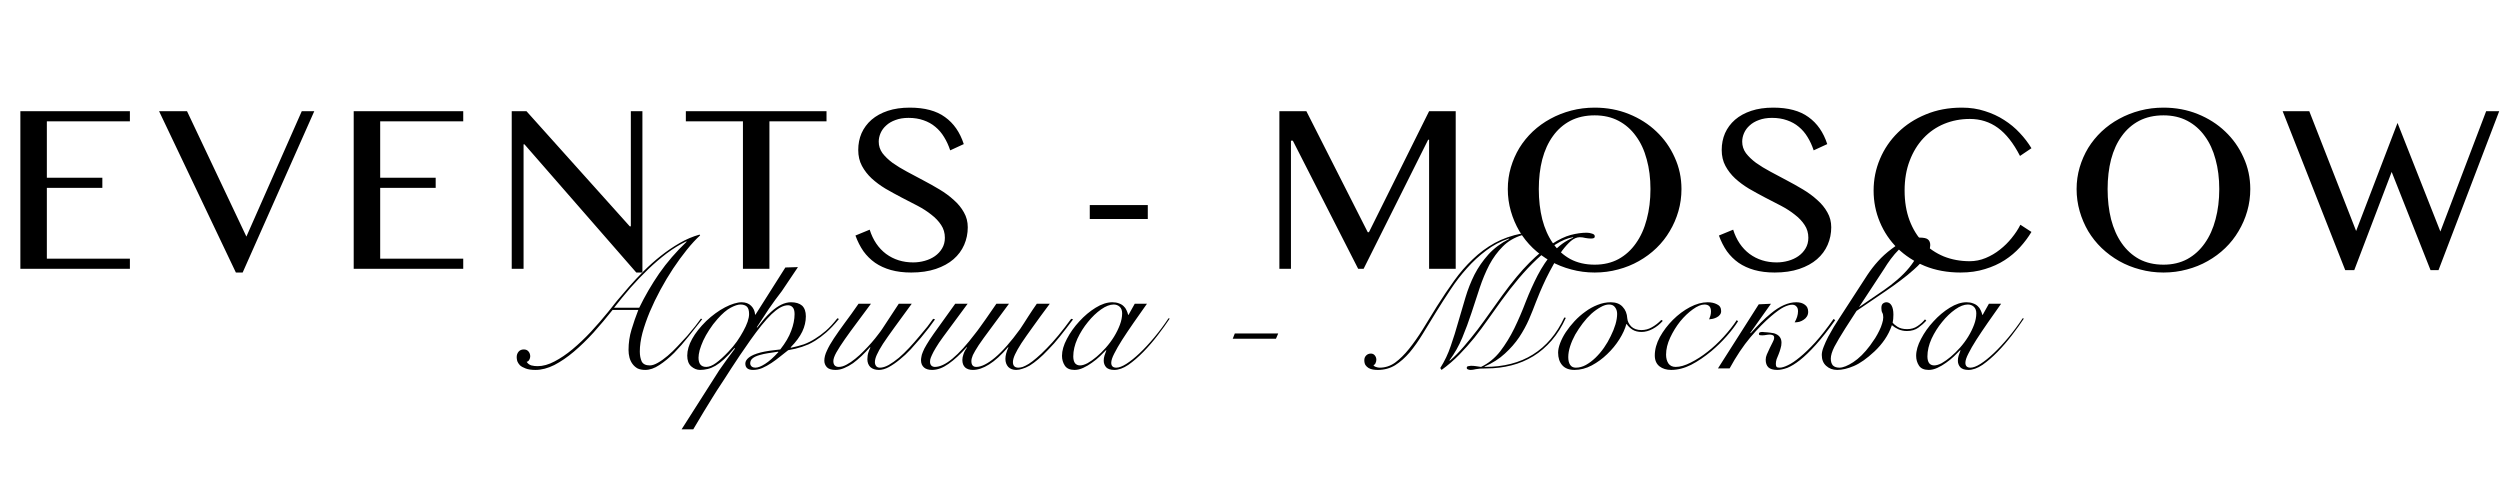 <?xml version="1.0" encoding="UTF-8"?> <svg xmlns="http://www.w3.org/2000/svg" width="1330" height="263" viewBox="0 0 1330 263" fill="none"> <path d="M69.104 59.172V64.553H24.924V94.572H54.448V99.953H24.924V137.619H69.104V143H10.835V59.172H69.104ZM99.503 59.172L131.08 125.866L160.533 59.172H167.188L129.098 144.982H125.487L84.635 59.172H99.503ZM246.44 59.172V64.553H202.26V94.572H231.784V99.953H202.26V137.619H246.44V143H188.171V59.172H246.44ZM272.237 59.172H280.096L335.037 120.415H335.604V59.172H341.763V144.982H338.506L279.034 76.801H278.538V143H272.237V59.172ZM439.706 59.172V64.553H409.333V143H395.243V64.553H364.87V59.172H439.706ZM485.823 139.602C487.9 139.602 489.953 139.318 491.983 138.752C494.012 138.186 495.806 137.36 497.364 136.274C498.968 135.141 500.243 133.772 501.187 132.167C502.178 130.515 502.674 128.627 502.674 126.503C502.674 123.955 502.013 121.689 500.691 119.707C499.37 117.677 497.623 115.836 495.452 114.184C493.328 112.485 490.874 110.904 488.089 109.44C485.351 107.977 482.519 106.514 479.593 105.051C476.713 103.54 473.881 101.983 471.096 100.378C468.359 98.726 465.904 96.909 463.733 94.926C461.609 92.944 459.886 90.725 458.565 88.271C457.243 85.817 456.582 82.984 456.582 79.775C456.582 76.565 457.172 73.592 458.352 70.854C459.58 68.116 461.35 65.733 463.662 63.703C466.022 61.673 468.902 60.092 472.3 58.959C475.699 57.827 479.593 57.26 483.982 57.26C491.912 57.26 498.166 58.936 502.744 62.287C507.37 65.591 510.698 70.382 512.727 76.66L505.506 79.987C504.656 77.391 503.57 75.031 502.249 72.907C500.974 70.783 499.417 68.966 497.576 67.456C495.782 65.945 493.706 64.789 491.346 63.986C488.985 63.137 486.319 62.712 483.345 62.712C480.702 62.712 478.389 63.09 476.407 63.845C474.424 64.553 472.772 65.52 471.451 66.748C470.129 67.928 469.138 69.273 468.477 70.783C467.816 72.294 467.486 73.828 467.486 75.385C467.486 77.604 468.146 79.633 469.468 81.474C470.837 83.268 472.631 84.991 474.849 86.643C477.115 88.247 479.663 89.805 482.495 91.315C485.327 92.826 488.207 94.36 491.133 95.918C494.107 97.475 497.01 99.103 499.842 100.803C502.674 102.502 505.199 104.366 507.417 106.396C509.683 108.378 511.477 110.573 512.798 112.98C514.167 115.34 514.851 117.984 514.851 120.91C514.851 124.214 514.214 127.329 512.94 130.256C511.665 133.182 509.777 135.731 507.276 137.902C504.774 140.074 501.635 141.796 497.859 143.071C494.083 144.345 489.717 144.982 484.761 144.982C480.749 144.982 477.138 144.534 473.929 143.637C470.766 142.74 467.981 141.466 465.574 139.814C463.167 138.115 461.09 136.062 459.344 133.654C457.644 131.2 456.228 128.415 455.096 125.3L462.671 122.185C464.418 127.707 467.32 132.002 471.38 135.07C475.486 138.091 480.301 139.602 485.823 139.602ZM610.625 109.086V116.521H579.756V109.086H610.625ZM680.627 59.172H695L727.639 123.53H728.276L760.278 59.172H774.438V143H760.278V74.323H759.782L725.444 143H722.541L687.778 74.819H686.787V143H680.627V59.172ZM848.38 144.982C844.037 144.982 839.884 144.44 835.919 143.354C831.954 142.316 828.249 140.829 824.803 138.894C821.405 136.958 818.289 134.646 815.457 131.955C812.673 129.265 810.289 126.267 808.306 122.963C806.371 119.659 804.861 116.119 803.775 112.343C802.69 108.567 802.147 104.65 802.147 100.59C802.147 96.578 802.69 92.731 803.775 89.05C804.861 85.368 806.371 81.922 808.306 78.713C810.289 75.503 812.673 72.577 815.457 69.934C818.289 67.29 821.405 65.048 824.803 63.208C828.249 61.319 831.954 59.856 835.919 58.818C839.884 57.779 844.037 57.26 848.38 57.26C854.893 57.26 860.959 58.393 866.576 60.659C872.192 62.924 877.054 66.016 881.16 69.934C885.314 73.851 888.571 78.453 890.931 83.74C893.338 88.979 894.542 94.596 894.542 100.59C894.542 104.65 893.999 108.567 892.913 112.343C891.828 116.119 890.294 119.659 888.311 122.963C886.376 126.267 884.016 129.265 881.231 131.955C878.446 134.646 875.331 136.958 871.886 138.894C868.487 140.829 864.805 142.316 860.841 143.354C856.876 144.44 852.722 144.982 848.38 144.982ZM848.38 140.805C853.147 140.805 857.371 139.814 861.053 137.832C864.735 135.802 867.826 132.993 870.328 129.406C872.877 125.819 874.788 121.571 876.063 116.662C877.384 111.753 878.045 106.396 878.045 100.59C878.045 94.832 877.384 89.569 876.063 84.802C874.788 79.987 872.877 75.857 870.328 72.412C867.826 68.919 864.735 66.205 861.053 64.269C857.371 62.334 853.147 61.367 848.38 61.367C843.471 61.367 839.152 62.334 835.423 64.269C831.742 66.205 828.65 68.919 826.148 72.412C823.647 75.857 821.759 79.987 820.484 84.802C819.257 89.569 818.643 94.832 818.643 100.59C818.643 106.396 819.257 111.753 820.484 116.662C821.759 121.571 823.647 125.819 826.148 129.406C828.65 132.993 831.742 135.802 835.423 137.832C839.152 139.814 843.471 140.805 848.38 140.805ZM945.19 139.602C947.267 139.602 949.32 139.318 951.35 138.752C953.379 138.186 955.173 137.36 956.73 136.274C958.335 135.141 959.61 133.772 960.554 132.167C961.545 130.515 962.04 128.627 962.04 126.503C962.04 123.955 961.38 121.689 960.058 119.707C958.736 117.677 956.99 115.836 954.819 114.184C952.695 112.485 950.24 110.904 947.456 109.44C944.718 107.977 941.886 106.514 938.959 105.051C936.08 103.54 933.248 101.983 930.463 100.378C927.726 98.726 925.271 96.909 923.1 94.926C920.976 92.944 919.253 90.725 917.932 88.271C916.61 85.817 915.949 82.984 915.949 79.775C915.949 76.565 916.539 73.592 917.719 70.854C918.946 68.116 920.716 65.733 923.029 63.703C925.389 61.673 928.268 60.092 931.667 58.959C935.065 57.827 938.959 57.26 943.349 57.26C951.279 57.26 957.533 58.936 962.111 62.287C966.737 65.591 970.065 70.382 972.094 76.66L964.872 79.987C964.023 77.391 962.937 75.031 961.616 72.907C960.341 70.783 958.784 68.966 956.943 67.456C955.149 65.945 953.072 64.789 950.712 63.986C948.352 63.137 945.685 62.712 942.712 62.712C940.069 62.712 937.756 63.09 935.773 63.845C933.791 64.553 932.139 65.52 930.817 66.748C929.496 67.928 928.504 69.273 927.844 70.783C927.183 72.294 926.852 73.828 926.852 75.385C926.852 77.604 927.513 79.633 928.835 81.474C930.204 83.268 931.997 84.991 934.216 86.643C936.481 88.247 939.03 89.805 941.862 91.315C944.694 92.826 947.574 94.36 950.5 95.918C953.474 97.475 956.376 99.103 959.208 100.803C962.04 102.502 964.566 104.366 966.784 106.396C969.05 108.378 970.843 110.573 972.165 112.98C973.534 115.34 974.218 117.984 974.218 120.91C974.218 124.214 973.581 127.329 972.307 130.256C971.032 133.182 969.144 135.731 966.643 137.902C964.141 140.074 961.002 141.796 957.226 143.071C953.45 144.345 949.084 144.982 944.128 144.982C940.116 144.982 936.505 144.534 933.295 143.637C930.133 142.74 927.348 141.466 924.941 139.814C922.534 138.115 920.457 136.062 918.71 133.654C917.011 131.2 915.595 128.415 914.462 125.3L922.038 122.185C923.784 127.707 926.687 132.002 930.747 135.07C934.853 138.091 939.667 139.602 945.19 139.602ZM1013.25 101.369C1013.25 107.269 1014.13 112.556 1015.87 117.229C1017.62 121.854 1020.03 125.772 1023.1 128.981C1026.21 132.191 1029.87 134.669 1034.07 136.416C1038.32 138.115 1042.92 138.964 1047.88 138.964C1050.8 138.964 1053.63 138.398 1056.37 137.265C1059.11 136.132 1061.64 134.646 1063.95 132.805C1066.31 130.964 1068.41 128.887 1070.25 126.574C1072.14 124.261 1073.67 121.925 1074.85 119.565L1080.73 123.388C1079.03 126.22 1077 128.934 1074.64 131.53C1072.28 134.126 1069.57 136.416 1066.5 138.398C1063.43 140.38 1059.94 141.962 1056.02 143.142C1052.15 144.369 1047.81 144.982 1042.99 144.982C1036.05 144.982 1029.73 143.826 1024.02 141.513C1018.35 139.153 1013.49 135.991 1009.43 132.026C1005.42 128.061 1002.3 123.435 1000.09 118.149C997.868 112.862 996.758 107.269 996.758 101.369C996.758 95.469 997.891 89.852 1000.16 84.519C1002.42 79.185 1005.61 74.512 1009.71 70.5C1013.82 66.441 1018.75 63.231 1024.51 60.871C1030.27 58.464 1036.67 57.26 1043.7 57.26C1048.14 57.26 1052.22 57.874 1055.95 59.101C1059.72 60.281 1063.15 61.862 1066.21 63.845C1069.33 65.827 1072.09 68.116 1074.5 70.712C1076.95 73.308 1079.03 76.022 1080.73 78.855L1074.64 82.961C1071.15 76.164 1067.23 71.184 1062.89 68.022C1058.54 64.859 1053.56 63.278 1047.95 63.278C1043.09 63.278 1038.53 64.151 1034.28 65.898C1030.08 67.644 1026.42 70.17 1023.31 73.474C1020.19 76.778 1017.74 80.79 1015.95 85.51C1014.15 90.183 1013.25 95.469 1013.25 101.369ZM1150.99 144.982C1146.65 144.982 1142.49 144.44 1138.53 143.354C1134.56 142.316 1130.86 140.829 1127.41 138.894C1124.01 136.958 1120.9 134.646 1118.07 131.955C1115.28 129.265 1112.9 126.267 1110.91 122.963C1108.98 119.659 1107.47 116.119 1106.38 112.343C1105.3 108.567 1104.75 104.65 1104.75 100.59C1104.75 96.578 1105.3 92.731 1106.38 89.05C1107.47 85.368 1108.98 81.922 1110.91 78.713C1112.9 75.503 1115.28 72.577 1118.07 69.934C1120.9 67.29 1124.01 65.048 1127.41 63.208C1130.86 61.319 1134.56 59.856 1138.53 58.818C1142.49 57.779 1146.65 57.26 1150.99 57.26C1157.5 57.26 1163.57 58.393 1169.18 60.659C1174.8 62.924 1179.66 66.016 1183.77 69.934C1187.92 73.851 1191.18 78.453 1193.54 83.74C1195.95 88.979 1197.15 94.596 1197.15 100.59C1197.15 104.65 1196.61 108.567 1195.52 112.343C1194.44 116.119 1192.9 119.659 1190.92 122.963C1188.98 126.267 1186.62 129.265 1183.84 131.955C1181.05 134.646 1177.94 136.958 1174.49 138.894C1171.1 140.829 1167.41 142.316 1163.45 143.354C1159.48 144.44 1155.33 144.982 1150.99 144.982ZM1150.99 140.805C1155.76 140.805 1159.98 139.814 1163.66 137.832C1167.34 135.802 1170.43 132.993 1172.94 129.406C1175.48 125.819 1177.4 121.571 1178.67 116.662C1179.99 111.753 1180.65 106.396 1180.65 100.59C1180.65 94.832 1179.99 89.569 1178.67 84.802C1177.4 79.987 1175.48 75.857 1172.94 72.412C1170.43 68.919 1167.34 66.205 1163.66 64.269C1159.98 62.334 1155.76 61.367 1150.99 61.367C1146.08 61.367 1141.76 62.334 1138.03 64.269C1134.35 66.205 1131.26 68.919 1128.76 72.412C1126.25 75.857 1124.37 79.987 1123.09 84.802C1121.87 89.569 1121.25 94.832 1121.25 100.59C1121.25 106.396 1121.87 111.753 1123.09 116.662C1124.37 121.571 1126.25 125.819 1128.76 129.406C1131.26 132.993 1134.35 135.802 1138.03 137.832C1141.76 139.814 1146.08 140.805 1150.99 140.805ZM1228.54 59.172L1253.46 122.893L1275.48 65.402L1298.28 123.176L1322.63 59.172H1329.57L1297.29 143.708H1293.04L1272.37 91.457L1252.47 143.708H1247.66L1214.38 59.172H1228.54Z" fill="black"></path> <path d="M325.88 164.9C322.613 169.033 319.246 173.033 315.78 176.9C312.313 180.7 308.813 184.1 305.28 187.1C301.813 190.033 298.346 192.4 294.88 194.2C291.413 195.933 288.08 196.8 284.88 196.8C282.68 196.8 280.913 196.533 279.58 196C278.313 195.533 277.313 194.967 276.58 194.3C275.913 193.567 275.446 192.833 275.18 192.1C274.98 191.3 274.88 190.6 274.88 190C274.88 188.867 275.213 187.9 275.88 187.1C276.546 186.3 277.48 185.9 278.68 185.9C279.746 185.9 280.58 186.267 281.18 187C281.78 187.733 282.08 188.6 282.08 189.6C282.08 190.2 281.913 190.8 281.58 191.4C281.246 192 280.78 192.367 280.18 192.5C280.78 193.433 281.613 194.067 282.68 194.4C283.746 194.667 284.846 194.8 285.98 194.8C288.846 194.8 291.846 193.967 294.98 192.3C298.18 190.633 301.38 188.467 304.58 185.8C307.846 183.067 311.08 180 314.28 176.6C317.48 173.133 320.546 169.6 323.48 166C324.746 164.4 326.313 162.433 328.18 160.1C330.113 157.767 332.28 155.233 334.68 152.5C337.08 149.767 339.68 147 342.48 144.2C345.346 141.333 348.38 138.633 351.58 136.1C354.78 133.567 358.113 131.3 361.58 129.3C365.046 127.3 368.58 125.8 372.18 124.8L372.48 125.2C370.213 127.267 367.846 129.833 365.38 132.9C362.913 135.967 360.48 139.3 358.08 142.9C355.746 146.433 353.513 150.167 351.38 154.1C349.246 158.033 347.346 161.967 345.68 165.9C344.08 169.767 342.78 173.5 341.78 177.1C340.846 180.7 340.38 184 340.38 187C340.38 189.067 340.713 190.833 341.38 192.3C342.113 193.7 343.546 194.4 345.68 194.4C346.946 194.4 348.38 193.933 349.98 193C351.646 192.067 353.38 190.833 355.18 189.3C356.98 187.767 358.746 186.067 360.48 184.2C362.28 182.333 363.98 180.5 365.58 178.7C367.18 176.833 368.613 175.1 369.88 173.5C371.146 171.833 372.146 170.5 372.88 169.5L373.58 169.8C371.313 172.667 368.913 175.7 366.38 178.9C363.846 182.1 361.28 185.033 358.68 187.7C356.08 190.3 353.446 192.467 350.78 194.2C348.18 195.933 345.68 196.8 343.28 196.8C341.68 196.8 340.313 196.533 339.18 196C338.113 195.4 337.213 194.6 336.48 193.6C335.746 192.6 335.213 191.467 334.88 190.2C334.546 188.933 334.38 187.6 334.38 186.2C334.38 182.4 334.913 178.767 335.98 175.3C337.046 171.767 338.246 168.3 339.58 164.9H325.88ZM340.08 163.7C343.08 157.5 346.613 151.433 350.68 145.5C354.813 139.567 359.68 133.933 365.28 128.6L365.08 128.4C361.546 130.133 358.08 132.267 354.68 134.8C351.346 137.333 348.08 140.133 344.88 143.2C341.68 146.267 338.546 149.533 335.48 153C332.48 156.467 329.546 160.033 326.68 163.7H340.08ZM393.913 162C392.58 162 390.847 162.567 388.713 163.7C386.58 164.833 384.247 166.833 381.713 169.7C380.047 171.567 378.58 173.5 377.313 175.5C376.047 177.433 374.98 179.333 374.113 181.2C373.313 183 372.68 184.7 372.213 186.3C371.813 187.9 371.613 189.233 371.613 190.3C371.613 193.567 372.98 195.2 375.713 195.2C377.247 195.2 378.98 194.5 380.913 193.1C382.847 191.7 385.047 189.7 387.513 187.1C389.18 185.367 390.68 183.567 392.013 181.7C393.347 179.767 394.48 177.933 395.413 176.2C396.413 174.4 397.18 172.733 397.713 171.2C398.247 169.6 398.513 168.233 398.513 167.1C398.513 165.167 398.113 163.833 397.313 163.1C396.513 162.367 395.38 162 393.913 162ZM402.813 174.3C404.147 172.633 405.38 171.1 406.513 169.7C407.713 168.3 408.947 167.033 410.213 165.9C413.947 162.5 417.48 160.8 420.813 160.8C423.347 160.8 425.313 161.4 426.713 162.6C428.047 163.867 428.713 165.767 428.713 168.3C428.713 171.033 428.08 173.733 426.813 176.4C425.547 179.067 423.48 181.867 420.613 184.8L420.813 185C423.347 184.467 425.613 183.867 427.613 183.2C429.613 182.467 431.613 181.467 433.613 180.2C435.48 179.067 437.38 177.667 439.313 176C441.247 174.333 443.313 172.1 445.513 169.3L446.313 169.7C443.847 172.7 441.58 175.1 439.513 176.9C437.513 178.633 435.547 180.1 433.613 181.3C432.413 182.033 431.247 182.667 430.113 183.2C428.98 183.667 427.847 184.1 426.713 184.5C425.58 184.833 424.413 185.167 423.213 185.5C422.013 185.767 420.713 186.033 419.313 186.3C417.98 187.3 416.547 188.433 415.013 189.7C413.547 190.9 412.013 192.033 410.413 193.1C408.813 194.167 407.18 195.067 405.513 195.8C403.913 196.467 402.28 196.8 400.613 196.8C397.88 196.8 396.513 195.667 396.513 193.4C396.513 192.267 397.147 191.2 398.413 190.2C399.747 189.133 401.847 188.233 404.713 187.5C406.047 187.167 407.613 186.867 409.413 186.6C411.213 186.333 413.113 186.1 415.113 185.9C417.847 182.433 419.78 179.133 420.913 176C422.113 172.867 422.713 169.9 422.713 167.1C422.713 165.433 422.38 164.233 421.713 163.5C421.047 162.767 420.213 162.4 419.213 162.4C417.88 162.4 416.447 162.833 414.913 163.7C413.447 164.567 411.947 165.733 410.413 167.2C408.88 168.667 407.113 170.633 405.113 173.1C403.18 175.5 401.247 178.067 399.313 180.8C397.38 183.533 395.513 186.233 393.713 188.9C391.98 191.5 390.413 193.867 389.013 196C387.613 198.2 386.413 200.067 385.413 201.6C384.413 203.133 383.713 204.2 383.313 204.8C382.78 205.6 382.147 206.567 381.413 207.7C380.747 208.833 380.013 210 379.213 211.2C378.413 212.467 377.613 213.767 376.813 215.1C376.013 216.433 375.213 217.733 374.413 219C372.613 222 370.747 225.133 368.813 228.4H362.613L382.613 197C383.68 195.467 384.98 193.633 386.513 191.5C388.047 189.367 389.547 187.333 391.013 185.4L390.713 185.2C388.713 187.6 386.88 189.567 385.213 191.1C383.613 192.567 382.08 193.733 380.613 194.6C379.213 195.4 377.847 195.967 376.513 196.3C375.18 196.633 373.813 196.8 372.413 196.8C370.747 196.8 369.18 196.167 367.713 194.9C366.313 193.633 365.613 191.733 365.613 189.2C365.613 186.4 366.48 183.433 368.213 180.3C369.947 177.167 372.447 174 375.713 170.8C377.313 169.267 378.947 167.9 380.613 166.7C382.347 165.433 384.047 164.367 385.713 163.5C387.38 162.633 388.98 161.967 390.513 161.5C392.047 161.033 393.38 160.8 394.513 160.8C396.647 160.8 398.347 161.433 399.613 162.7C400.88 163.967 401.58 165.533 401.713 167.4H401.913L417.813 142.3L424.513 142.1L415.913 154.9C413.58 157.9 411.313 161 409.113 164.2C406.98 167.4 404.813 170.7 402.613 174.1L402.813 174.3ZM401.813 195.6C403.213 195.6 404.947 194.933 407.013 193.6C409.147 192.267 411.513 190.167 414.113 187.3L413.913 187.1C412.113 187.367 410.347 187.633 408.613 187.9C406.947 188.167 405.547 188.467 404.413 188.8C402.48 189.333 401.113 189.967 400.313 190.7C399.513 191.367 399.113 192.233 399.113 193.3C399.113 193.967 399.38 194.533 399.913 195C400.447 195.4 401.08 195.6 401.813 195.6ZM463.341 161.6C460.741 165.133 458.241 168.5 455.841 171.7C453.441 174.9 451.307 177.833 449.441 180.5C447.574 183.167 446.074 185.5 444.941 187.5C443.874 189.433 443.341 190.967 443.341 192.1C443.341 193.167 443.607 193.967 444.141 194.5C444.674 194.967 445.374 195.2 446.241 195.2C447.507 195.2 448.874 194.8 450.341 194C451.874 193.2 453.407 192.167 454.941 190.9C456.541 189.633 458.074 188.233 459.541 186.7C461.074 185.167 462.474 183.667 463.741 182.2C465.074 180.667 466.207 179.267 467.141 178C468.141 176.733 468.874 175.733 469.341 175L478.141 161.6H485.041C481.441 166.533 478.374 170.733 475.841 174.2C473.374 177.6 471.341 180.5 469.741 182.9C468.207 185.3 467.107 187.267 466.441 188.8C465.774 190.267 465.441 191.567 465.441 192.7C465.441 193.5 465.674 194.2 466.141 194.8C466.607 195.333 467.274 195.6 468.141 195.6C469.474 195.6 471.007 195.133 472.741 194.2C474.474 193.2 476.274 191.933 478.141 190.4C480.007 188.8 481.841 187.033 483.641 185.1C485.507 183.1 487.241 181.133 488.841 179.2C490.507 177.267 492.007 175.467 493.341 173.8C494.674 172.067 495.707 170.667 496.441 169.6L497.441 169.9C496.641 171.033 495.574 172.5 494.241 174.3C492.907 176.033 491.407 177.9 489.741 179.9C488.074 181.833 486.307 183.833 484.441 185.9C482.574 187.9 480.641 189.7 478.641 191.3C476.707 192.9 474.774 194.233 472.841 195.3C470.974 196.3 469.207 196.8 467.541 196.8C465.674 196.8 464.174 196.3 463.041 195.3C461.974 194.233 461.441 192.833 461.441 191.1C461.441 189.767 461.641 188.5 462.041 187.3C462.507 186.033 462.841 185.233 463.041 184.9L462.841 184.7C461.441 186.3 459.974 187.833 458.441 189.3C456.907 190.767 455.374 192.067 453.841 193.2C452.307 194.267 450.741 195.133 449.141 195.8C447.607 196.467 446.074 196.8 444.541 196.8C442.407 196.8 440.874 196.333 439.941 195.4C439.007 194.4 438.541 193.233 438.541 191.9C438.541 190.233 439.007 188.433 439.941 186.5C440.807 184.567 442.041 182.4 443.641 180C445.241 177.6 447.141 174.9 449.341 171.9C451.607 168.9 454.074 165.467 456.741 161.6H463.341ZM536.774 161.6C532.774 167 529.474 171.467 526.874 175C524.274 178.467 522.208 181.333 520.674 183.6C519.208 185.867 518.174 187.633 517.574 188.9C517.041 190.167 516.774 191.233 516.774 192.1C516.774 194.167 517.641 195.2 519.374 195.2C522.041 195.2 525.341 193.567 529.274 190.3C533.274 186.967 537.741 181.9 542.674 175.1C543.341 174.1 544.041 173.033 544.774 171.9C545.574 170.7 546.341 169.5 547.074 168.3C547.874 167.1 548.641 165.933 549.374 164.8C550.174 163.6 550.908 162.533 551.574 161.6H558.474C554.941 166.333 551.941 170.433 549.474 173.9C547.008 177.3 544.974 180.2 543.374 182.6C541.841 185 540.708 187 539.974 188.6C539.241 190.2 538.874 191.533 538.874 192.6C538.874 194.6 539.841 195.6 541.774 195.6C542.441 195.6 543.208 195.467 544.074 195.2C545.008 194.867 546.074 194.333 547.274 193.6C548.541 192.8 549.941 191.733 551.474 190.4C553.074 189.067 554.874 187.367 556.874 185.3C558.808 183.367 560.874 181.067 563.074 178.4C565.274 175.733 567.541 172.8 569.874 169.6L570.874 169.9C568.341 173.3 566.008 176.333 563.874 179C561.741 181.667 559.708 183.967 557.774 185.9C555.841 187.967 554.041 189.7 552.374 191.1C550.708 192.5 549.174 193.633 547.774 194.5C546.374 195.3 545.074 195.867 543.874 196.2C542.741 196.6 541.641 196.8 540.574 196.8C538.841 196.8 537.441 196.267 536.374 195.2C535.374 194.067 534.874 192.633 534.874 190.9C534.874 189.167 535.408 187.133 536.474 184.8L536.274 184.7C532.674 188.9 529.308 191.967 526.174 193.9C523.108 195.833 520.241 196.8 517.574 196.8C515.841 196.8 514.474 196.367 513.474 195.5C512.474 194.567 511.974 193.233 511.974 191.5C511.974 190.567 512.174 189.533 512.574 188.4C512.974 187.2 513.608 186 514.474 184.8L514.274 184.7C510.874 188.5 507.641 191.467 504.574 193.6C501.574 195.733 498.674 196.8 495.874 196.8C494.008 196.8 492.574 196.367 491.574 195.5C490.508 194.567 489.974 193.267 489.974 191.6C489.974 191.133 490.041 190.567 490.174 189.9C490.241 189.167 490.508 188.267 490.974 187.2C491.374 186.133 492.041 184.833 492.974 183.3C493.908 181.7 495.174 179.767 496.774 177.5L508.174 161.6H514.774L501.774 179.2C500.108 181.467 498.808 183.4 497.874 185C496.941 186.533 496.241 187.833 495.774 188.9C495.308 189.9 495.008 190.7 494.874 191.3C494.808 191.833 494.774 192.233 494.774 192.5C494.774 193.3 495.008 193.967 495.474 194.5C496.008 194.967 496.641 195.2 497.374 195.2C502.708 195.2 509.841 189.3 518.774 177.5C519.641 176.433 520.541 175.233 521.474 173.9C522.474 172.5 523.474 171.1 524.474 169.7C525.474 168.233 526.441 166.833 527.374 165.5C528.374 164.1 529.274 162.8 530.074 161.6H536.774ZM603.68 161.6H610.18C607.714 165.067 605.347 168.433 603.08 171.7C600.814 174.967 598.78 178 596.98 180.8C595.247 183.533 593.847 185.967 592.78 188.1C591.714 190.167 591.18 191.8 591.18 193C591.18 194.733 592.08 195.6 593.88 195.6C595.28 195.6 597.047 194.933 599.18 193.6C601.38 192.2 603.747 190.3 606.28 187.9C608.814 185.5 611.414 182.7 614.08 179.5C616.747 176.3 619.28 172.9 621.68 169.3L622.28 169.5C620.48 172.233 618.347 175.2 615.88 178.4C613.48 181.533 610.947 184.467 608.28 187.2C605.614 189.933 602.947 192.233 600.28 194.1C597.614 195.9 595.114 196.8 592.78 196.8C590.847 196.8 589.414 196.333 588.48 195.4C587.614 194.4 587.18 193.233 587.18 191.9C587.18 190.967 587.314 190.067 587.58 189.2C587.914 188.267 588.247 187.333 588.58 186.4L588.38 186.3C587.514 187.233 586.414 188.333 585.08 189.6C583.814 190.8 582.414 191.933 580.88 193C579.414 194.067 577.88 194.967 576.28 195.7C574.68 196.433 573.147 196.8 571.68 196.8C569.214 196.8 567.48 196.033 566.48 194.5C565.48 192.967 564.98 191.233 564.98 189.3C564.98 186.567 565.847 183.567 567.58 180.3C569.314 176.967 571.514 173.867 574.18 171C576.847 168.067 579.747 165.633 582.88 163.7C586.014 161.767 588.98 160.8 591.78 160.8C593.114 160.8 594.28 161 595.28 161.4C596.28 161.733 597.114 162.233 597.78 162.9C598.447 163.5 598.947 164.2 599.28 165C599.68 165.8 599.98 166.633 600.18 167.5H600.38L603.68 161.6ZM570.98 189.6C570.98 191.133 571.28 192.333 571.88 193.2C572.547 194 573.447 194.4 574.58 194.4C575.714 194.4 577.047 194 578.58 193.2C580.114 192.333 581.714 191.2 583.38 189.8C585.047 188.4 586.68 186.8 588.28 185C589.947 183.133 591.414 181.167 592.68 179.1C593.947 177.033 594.98 174.933 595.78 172.8C596.58 170.667 596.98 168.633 596.98 166.7C596.98 165.167 596.547 164 595.68 163.2C594.814 162.4 593.747 162 592.48 162C590.48 162 588.247 162.867 585.78 164.6C583.314 166.333 580.98 168.567 578.78 171.3C576.58 173.967 574.714 176.933 573.18 180.2C571.714 183.467 570.98 186.6 570.98 189.6ZM680.014 177.4L678.814 180.2H655.814L656.914 177.4H680.014ZM833.015 169.1C830.948 173.7 828.448 177.7 825.515 181.1C822.582 184.5 819.315 187.3 815.715 189.5C812.115 191.7 808.215 193.333 804.015 194.4C799.815 195.467 795.448 196 790.915 196C789.515 196 788.348 196.033 787.415 196.1C786.482 196.233 785.715 196.333 785.115 196.4C784.515 196.533 784.015 196.633 783.615 196.7C783.215 196.767 782.815 196.8 782.415 196.8C781.815 196.8 781.315 196.7 780.915 196.5C780.515 196.367 780.315 196.1 780.315 195.7C780.315 195.167 780.582 194.867 781.115 194.8C781.715 194.667 782.182 194.6 782.515 194.6C783.448 194.6 784.348 194.667 785.215 194.8C786.082 194.933 786.982 195.067 787.915 195.2C791.915 193.267 795.315 190.5 798.115 186.9C800.915 183.233 803.415 179.167 805.615 174.7C807.815 170.167 809.848 165.433 811.715 160.5C813.648 155.567 815.748 150.9 818.015 146.5C820.348 142.033 823.015 138.033 826.015 134.5C829.015 130.9 832.682 128.2 837.015 126.4L836.815 126.2C833.948 126.667 830.882 127.933 827.615 130C824.348 132.067 821.048 134.667 817.715 137.8C814.448 140.867 811.182 144.333 807.915 148.2C804.715 152 801.648 155.933 798.715 160C796.448 163.2 794.115 166.467 791.715 169.8C789.382 173.133 786.948 176.4 784.415 179.6C781.882 182.733 779.182 185.767 776.315 188.7C773.448 191.633 770.315 194.333 766.915 196.8L766.215 195.8C768.548 192.133 770.415 188.2 771.815 184C773.282 179.8 774.615 175.533 775.815 171.2C777.082 166.867 778.348 162.567 779.615 158.3C780.882 154.033 782.482 149.967 784.415 146.1C786.415 142.233 788.882 138.667 791.815 135.4C794.748 132.133 798.448 129.367 802.915 127.1L802.715 126.9C798.315 128.367 794.282 130.5 790.615 133.3C786.948 136.033 783.548 139.167 780.415 142.7C777.282 146.167 774.382 149.933 771.715 154C769.048 158 766.482 162 764.015 166C761.548 170 759.182 173.867 756.915 177.6C754.648 181.333 752.315 184.633 749.915 187.5C747.515 190.3 744.948 192.567 742.215 194.3C739.482 195.967 736.415 196.8 733.015 196.8C732.148 196.8 731.282 196.733 730.415 196.6C729.615 196.467 728.848 196.2 728.115 195.8C727.448 195.4 726.882 194.867 726.415 194.2C726.015 193.533 725.815 192.667 725.815 191.6C725.815 190.6 726.148 189.767 726.815 189.1C727.482 188.433 728.315 188.1 729.315 188.1C730.182 188.1 730.882 188.433 731.415 189.1C731.948 189.767 732.215 190.533 732.215 191.4C732.215 191.933 732.082 192.5 731.815 193.1C731.615 193.7 731.248 194.067 730.715 194.2C730.782 194.6 731.182 194.933 731.915 195.2C732.648 195.467 733.348 195.6 734.015 195.6C736.948 195.6 739.682 194.7 742.215 192.9C744.748 191.033 747.215 188.6 749.615 185.6C752.082 182.533 754.515 179.067 756.915 175.2C759.315 171.267 761.815 167.2 764.415 163C767.482 158.133 770.548 153.567 773.615 149.3C776.682 145.033 779.982 141.233 783.515 137.9C787.048 134.5 790.915 131.633 795.115 129.3C799.382 126.967 804.215 125.267 809.615 124.2L809.715 125.1C805.582 126.367 802.148 128.4 799.415 131.2C796.682 133.933 794.315 137.167 792.315 140.9C790.382 144.633 788.682 148.7 787.215 153.1C785.815 157.5 784.348 161.967 782.815 166.5C781.348 170.967 779.715 175.367 777.915 179.7C776.115 184.033 773.848 188.033 771.115 191.7L771.315 191.9C773.782 189.767 776.248 187.267 778.715 184.4C781.248 181.467 783.715 178.433 786.115 175.3C788.515 172.1 790.815 168.933 793.015 165.8C795.282 162.6 797.382 159.667 799.315 157C804.515 149.867 809.282 144.133 813.615 139.8C817.948 135.467 821.948 132.133 825.615 129.8C829.282 127.4 832.615 125.8 835.615 125C838.682 124.2 841.515 123.8 844.115 123.8C845.115 123.8 846.082 123.967 847.015 124.3C847.948 124.567 848.415 125.033 848.415 125.7C848.415 126.233 848.215 126.567 847.815 126.7C847.415 126.833 846.948 126.9 846.415 126.9C845.482 126.9 844.482 126.8 843.415 126.6C842.415 126.333 841.415 126.2 840.415 126.2C838.882 126.2 837.315 126.867 835.715 128.2C834.182 129.533 832.615 131.267 831.015 133.4C829.482 135.533 827.982 137.933 826.515 140.6C825.048 143.2 823.682 145.8 822.415 148.4C821.215 150.933 820.148 153.3 819.215 155.5C818.348 157.7 817.648 159.433 817.115 160.7C816.048 163.567 814.815 166.633 813.415 169.9C812.015 173.1 810.282 176.267 808.215 179.4C806.148 182.467 803.615 185.367 800.615 188.1C797.682 190.833 794.082 193.133 789.815 195V195.2C799.948 195.2 808.515 193 815.515 188.6C822.582 184.2 828.148 177.633 832.215 168.9L833.015 169.1ZM884.615 170.7C883.015 172.5 881.215 173.933 879.215 175C877.215 176.067 875.248 176.6 873.315 176.6C871.448 176.6 869.848 176.2 868.515 175.4C867.182 174.533 866.148 173.533 865.415 172.4H865.215C864.548 174.933 863.315 177.633 861.515 180.5C859.715 183.367 857.548 186 855.015 188.4C852.548 190.8 849.815 192.8 846.815 194.4C843.815 196 840.748 196.8 837.615 196.8C834.748 196.8 832.582 195.967 831.115 194.3C829.648 192.633 828.915 190.4 828.915 187.6C828.915 186.133 829.282 184.433 830.015 182.5C830.748 180.567 831.748 178.633 833.015 176.7C834.348 174.7 835.882 172.767 837.615 170.9C839.415 168.967 841.348 167.267 843.415 165.8C845.482 164.267 847.648 163.067 849.915 162.2C852.248 161.267 854.582 160.8 856.915 160.8C859.648 160.8 861.748 161.6 863.215 163.2C864.748 164.8 865.582 166.867 865.715 169.4C865.848 170.933 866.548 172.367 867.815 173.7C869.148 174.967 870.948 175.6 873.215 175.6C875.215 175.6 877.082 175.1 878.815 174.1C880.615 173.1 882.282 171.8 883.815 170.2L884.615 170.7ZM834.315 190C834.315 191.733 834.648 193.1 835.315 194.1C835.982 195.1 836.982 195.6 838.315 195.6C840.115 195.6 841.882 195.133 843.615 194.2C845.415 193.2 847.115 191.933 848.715 190.4C850.382 188.8 851.915 187 853.315 185C854.715 183 855.915 180.933 856.915 178.8C857.982 176.667 858.815 174.6 859.415 172.6C860.015 170.533 860.315 168.667 860.315 167C860.315 165.6 859.948 164.433 859.215 163.5C858.548 162.5 857.482 162 856.015 162C854.615 162 853.115 162.467 851.515 163.4C849.915 164.267 848.282 165.433 846.615 166.9C845.015 168.367 843.482 170.067 842.015 172C840.548 173.933 839.215 175.933 838.015 178C836.882 180.067 835.982 182.133 835.315 184.2C834.648 186.267 834.315 188.2 834.315 190ZM924.648 170.9C923.115 173.367 921.082 176.033 918.548 178.9C916.082 181.7 913.382 184.333 910.448 186.8C906.848 189.8 903.248 192.233 899.648 194.1C896.048 195.9 892.515 196.8 889.048 196.8C886.582 196.8 884.515 196.167 882.848 194.9C881.182 193.567 880.348 191.633 880.348 189.1C880.348 185.9 881.248 182.633 883.048 179.3C884.915 175.967 887.215 172.933 889.948 170.2C892.748 167.4 895.782 165.133 899.048 163.4C902.382 161.667 905.515 160.8 908.448 160.8C910.382 160.8 912.048 161.167 913.448 161.9C914.915 162.567 915.648 163.767 915.648 165.5C915.648 166.3 915.415 166.967 914.948 167.5C914.548 168.033 914.015 168.467 913.348 168.8C912.748 169.133 912.048 169.4 911.248 169.6C910.515 169.733 909.848 169.833 909.248 169.9C909.515 169.233 909.748 168.567 909.948 167.9C910.148 167.167 910.248 166.433 910.248 165.7C910.248 163.233 909.082 162 906.748 162C905.015 162 902.948 162.867 900.548 164.6C898.215 166.267 895.982 168.4 893.848 171C891.782 173.6 890.015 176.467 888.548 179.6C887.082 182.733 886.348 185.767 886.348 188.7C886.348 190.5 886.748 192.033 887.548 193.3C888.415 194.567 889.715 195.2 891.448 195.2C893.782 195.2 896.448 194.433 899.448 192.9C902.515 191.367 905.482 189.467 908.348 187.2C911.348 184.867 914.215 182.2 916.948 179.2C919.748 176.133 922.082 173.167 923.948 170.3L924.648 170.9ZM935.649 161.9L942.149 161.6C939.283 165.6 936.916 168.933 935.049 171.6C933.183 174.267 931.883 176.1 931.149 177.1L931.349 177.3C933.283 175.167 935.116 173.233 936.849 171.5C938.649 169.7 940.383 168.133 942.049 166.8C946.849 162.8 951.383 160.8 955.649 160.8C957.516 160.8 959.016 161.233 960.149 162.1C961.349 162.9 961.949 164.167 961.949 165.9C961.949 166.833 961.716 167.667 961.249 168.4C960.849 169.067 960.283 169.633 959.549 170.1C958.883 170.567 958.116 170.933 957.249 171.2C956.383 171.4 955.549 171.5 954.749 171.5C955.283 170.567 955.716 169.6 956.049 168.6C956.383 167.533 956.549 166.533 956.549 165.6C956.549 164.4 956.249 163.533 955.649 163C955.116 162.4 954.383 162.1 953.449 162.1C952.249 162.1 950.749 162.533 948.949 163.4C947.216 164.267 944.983 165.867 942.249 168.2C938.849 171.067 935.183 174.8 931.249 179.4C927.383 184 923.683 189.533 920.149 196H913.949L935.649 161.9ZM976.349 170.3C972.549 175.633 969.083 180.033 965.949 183.5C962.883 186.9 960.083 189.6 957.549 191.6C955.083 193.533 952.849 194.9 950.849 195.7C948.849 196.433 947.049 196.8 945.449 196.8C943.316 196.8 941.749 196.333 940.749 195.4C939.816 194.467 939.349 193.133 939.349 191.4C939.349 190.467 939.549 189.533 939.949 188.6C940.349 187.6 940.883 186.433 941.549 185.1C942.216 183.767 942.749 182.7 943.149 181.9C943.616 181.1 943.849 180.333 943.849 179.6C943.849 178.933 943.583 178.5 943.049 178.3C942.583 178.1 942.083 178 941.549 178C940.949 178 940.283 178.067 939.549 178.2C938.883 178.333 938.183 178.4 937.449 178.4C936.516 178.4 935.983 178.3 935.849 178.1C935.783 177.833 935.749 177.633 935.749 177.5C935.749 176.9 936.383 176.6 937.649 176.6C937.849 176.6 938.183 176.633 938.649 176.7C939.116 176.7 939.616 176.733 940.149 176.8C940.683 176.867 941.283 176.933 941.949 177C942.616 177.067 943.216 177.167 943.749 177.3C946.416 178.1 947.749 179.767 947.749 182.3C947.749 183.367 947.583 184.4 947.249 185.4C946.983 186.4 946.649 187.4 946.249 188.4C945.849 189.333 945.483 190.233 945.149 191.1C944.883 191.967 944.749 192.8 944.749 193.6C944.749 194.333 944.883 194.867 945.149 195.2C945.416 195.467 945.983 195.6 946.849 195.6C947.916 195.6 949.349 195.167 951.149 194.3C953.016 193.433 955.149 192 957.549 190C960.016 188 962.749 185.367 965.749 182.1C968.749 178.767 971.983 174.633 975.449 169.7L976.349 170.3ZM981.685 174.7C979.152 178.7 977.218 181.967 975.885 184.5C974.618 187.033 973.985 189.133 973.985 190.8C973.985 192.333 974.352 193.533 975.085 194.4C975.885 195.2 977.052 195.6 978.585 195.6C980.452 195.6 982.885 194.633 985.885 192.7C988.952 190.7 991.952 187.733 994.885 183.8C995.818 182.533 996.718 181.233 997.585 179.9C998.452 178.5 999.185 177.167 999.785 175.9C1000.45 174.567 1000.95 173.3 1001.29 172.1C1001.69 170.9 1001.89 169.8 1001.89 168.8C1001.89 167.733 1001.72 166.933 1001.39 166.4C1001.05 165.8 1000.89 164.967 1000.89 163.9C1000.89 162.767 1001.15 161.967 1001.69 161.5C1002.29 161.033 1002.92 160.8 1003.59 160.8C1004.72 160.8 1005.62 161.367 1006.29 162.5C1006.95 163.633 1007.29 165.267 1007.29 167.4C1007.29 168.267 1007.25 169.033 1007.19 169.7C1007.12 170.3 1007.02 170.967 1006.89 171.7C1007.29 172.233 1008.12 172.933 1009.39 173.8C1010.72 174.667 1012.45 175.1 1014.59 175.1C1016.72 175.1 1018.55 174.567 1020.09 173.5C1021.69 172.433 1023.02 171.233 1024.09 169.9L1024.79 170.6C1023.65 171.867 1022.25 173.1 1020.59 174.3C1018.92 175.5 1016.89 176.1 1014.49 176.1C1012.89 176.1 1011.39 175.8 1009.99 175.2C1008.65 174.6 1007.49 173.867 1006.49 173C1005.55 175.733 1004.29 178.267 1002.69 180.6C1001.15 182.867 999.318 185 997.185 187C993.185 190.733 989.552 193.3 986.285 194.7C983.018 196.1 980.052 196.8 977.385 196.8C975.052 196.8 973.085 196.067 971.485 194.6C969.952 193.2 969.185 191.267 969.185 188.8C969.185 187.6 969.518 186.167 970.185 184.5C970.852 182.767 971.652 181 972.585 179.2C973.585 177.4 974.585 175.633 975.585 173.9C976.652 172.167 977.585 170.7 978.385 169.5L993.485 146.2C995.218 143.6 997.085 141.2 999.085 139C1001.09 136.733 1003.55 134.5 1006.49 132.3C1009.09 130.3 1011.65 128.833 1014.19 127.9C1016.72 126.9 1019.05 126.4 1021.19 126.4C1023.45 126.4 1024.95 126.733 1025.69 127.4C1026.49 128.067 1026.89 129.067 1026.89 130.4C1026.89 132.2 1026.12 134.2 1024.59 136.4C1023.12 138.6 1020.99 140.933 1018.19 143.4C1016.05 145.333 1013.69 147.267 1011.09 149.2C1008.55 151.133 1005.95 153 1003.29 154.8L987.685 165.4L981.685 174.7ZM1002.29 154.3C1004.62 152.7 1006.99 150.867 1009.39 148.8C1011.85 146.667 1013.95 144.533 1015.69 142.4C1017.42 140.267 1018.82 138.167 1019.89 136.1C1020.95 133.967 1021.49 132.033 1021.49 130.3C1021.49 129.3 1021.25 128.6 1020.79 128.2C1020.39 127.8 1019.79 127.6 1018.99 127.6C1017.72 127.6 1016.32 128.1 1014.79 129.1C1013.25 130.033 1011.72 131.267 1010.19 132.8C1008.72 134.267 1007.29 135.933 1005.89 137.8C1004.55 139.6 1003.39 141.333 1002.39 143L988.985 163.4L1002.29 154.3ZM1058.09 161.6H1064.59C1062.12 165.067 1059.75 168.433 1057.49 171.7C1055.22 174.967 1053.19 178 1051.39 180.8C1049.65 183.533 1048.25 185.967 1047.19 188.1C1046.12 190.167 1045.59 191.8 1045.59 193C1045.59 194.733 1046.49 195.6 1048.29 195.6C1049.69 195.6 1051.45 194.933 1053.59 193.6C1055.79 192.2 1058.15 190.3 1060.69 187.9C1063.22 185.5 1065.82 182.7 1068.49 179.5C1071.15 176.3 1073.69 172.9 1076.09 169.3L1076.69 169.5C1074.89 172.233 1072.75 175.2 1070.29 178.4C1067.89 181.533 1065.35 184.467 1062.69 187.2C1060.02 189.933 1057.35 192.233 1054.69 194.1C1052.02 195.9 1049.52 196.8 1047.19 196.8C1045.25 196.8 1043.82 196.333 1042.89 195.4C1042.02 194.4 1041.59 193.233 1041.59 191.9C1041.59 190.967 1041.72 190.067 1041.99 189.2C1042.32 188.267 1042.65 187.333 1042.99 186.4L1042.79 186.3C1041.92 187.233 1040.82 188.333 1039.49 189.6C1038.22 190.8 1036.82 191.933 1035.29 193C1033.82 194.067 1032.29 194.967 1030.69 195.7C1029.09 196.433 1027.55 196.8 1026.09 196.8C1023.62 196.8 1021.89 196.033 1020.89 194.5C1019.89 192.967 1019.39 191.233 1019.39 189.3C1019.39 186.567 1020.25 183.567 1021.99 180.3C1023.72 176.967 1025.92 173.867 1028.59 171C1031.25 168.067 1034.15 165.633 1037.29 163.7C1040.42 161.767 1043.39 160.8 1046.19 160.8C1047.52 160.8 1048.69 161 1049.69 161.4C1050.69 161.733 1051.52 162.233 1052.19 162.9C1052.85 163.5 1053.35 164.2 1053.69 165C1054.09 165.8 1054.39 166.633 1054.59 167.5H1054.79L1058.09 161.6ZM1025.39 189.6C1025.39 191.133 1025.69 192.333 1026.29 193.2C1026.95 194 1027.85 194.4 1028.99 194.4C1030.12 194.4 1031.45 194 1032.99 193.2C1034.52 192.333 1036.12 191.2 1037.79 189.8C1039.45 188.4 1041.09 186.8 1042.69 185C1044.35 183.133 1045.82 181.167 1047.09 179.1C1048.35 177.033 1049.39 174.933 1050.19 172.8C1050.99 170.667 1051.39 168.633 1051.39 166.7C1051.39 165.167 1050.95 164 1050.09 163.2C1049.22 162.4 1048.15 162 1046.89 162C1044.89 162 1042.65 162.867 1040.19 164.6C1037.72 166.333 1035.39 168.567 1033.19 171.3C1030.99 173.967 1029.12 176.933 1027.59 180.2C1026.12 183.467 1025.39 186.6 1025.39 189.6Z" fill="black"></path> </svg> 